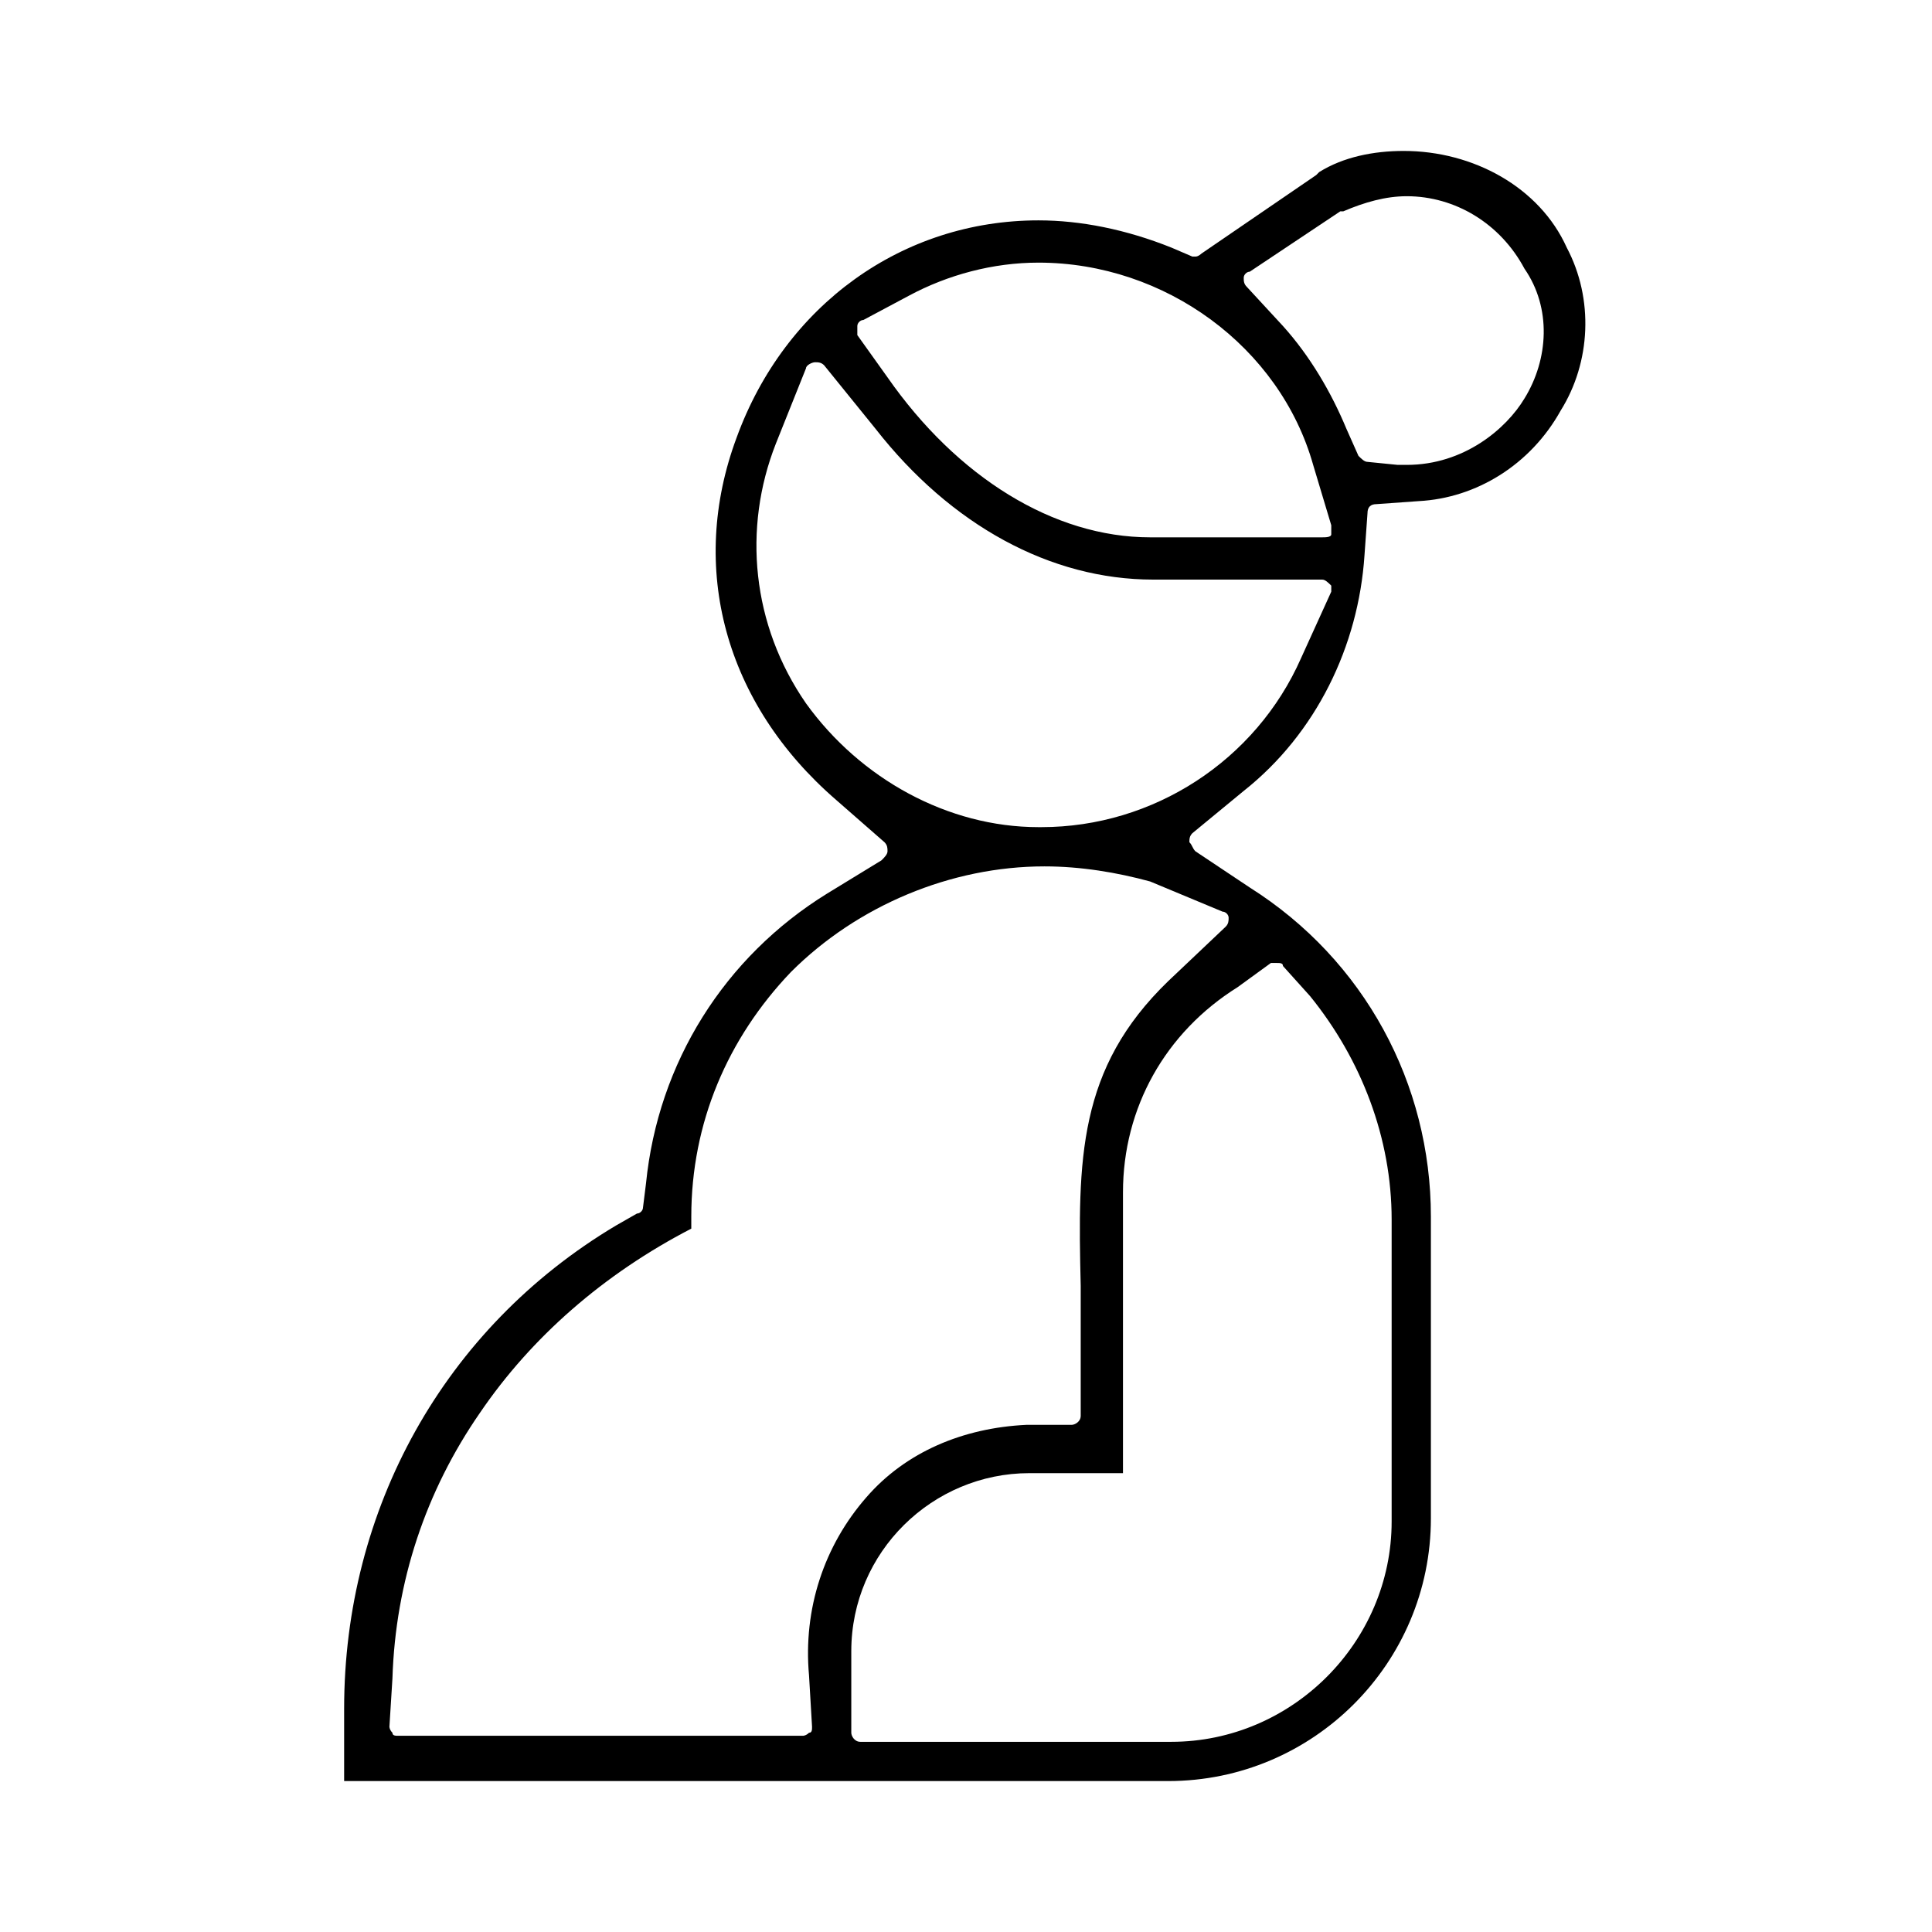 <?xml version="1.0" encoding="utf-8"?>
<!-- Generator: Adobe Illustrator 27.5.0, SVG Export Plug-In . SVG Version: 6.00 Build 0)  -->
<svg version="1.1" id="編集モード" xmlns="http://www.w3.org/2000/svg" xmlns:xlink="http://www.w3.org/1999/xlink" x="0px"
	 y="0px" viewBox="0 0 64 64" style="enable-background:new 0 0 64 64;" xml:space="preserve">
<path d="M51.9,8.2L51.9,8.2c-0.9-2-3.1-3.2-5.4-3.2c-1,0-2,0.2-2.8,0.7l-0.1,0.1l-3.8,2.6c0,0-0.1,0.1-0.2,0.1c0,0-0.1,0-0.1,0
	l-0.7-0.3c-1.5-0.6-3-0.9-4.4-0.9c-4.5,0-8.4,2.8-10,7.2c-1.6,4.3-0.4,8.8,3.3,12l1.6,1.4c0.1,0.1,0.1,0.2,0.1,0.3
	c0,0.1-0.1,0.2-0.2,0.3l-1.8,1.1c-3.4,2.1-5.6,5.6-6,9.6l-0.1,0.8c0,0.1-0.1,0.2-0.2,0.2l-0.7,0.4c-5.7,3.4-9,9.4-9,16V59h27.3
	c4.8,0,8.7-3.9,8.7-8.7v-10c0-4.4-2.2-8.5-6-10.9l-1.8-1.2c-0.1-0.1-0.1-0.2-0.2-0.3c0-0.1,0-0.2,0.1-0.3l1.7-1.4
	c2.4-1.9,3.8-4.8,4-7.8l0.1-1.4c0-0.2,0.1-0.3,0.3-0.3l1.4-0.1c1.9-0.1,3.7-1.2,4.7-3C52.7,12,52.8,9.9,51.9,8.2z M28.4,10.8
	c0-0.1,0.1-0.2,0.2-0.2l1.5-0.8c1.3-0.7,2.8-1.1,4.3-1.1c4.2,0,8,2.8,9.1,6.7l0.6,2c0,0.1,0,0.2,0,0.3s-0.2,0.1-0.3,0.1h-5.6
	c0,0-0.1,0-0.1,0c-3.2,0-6.4-2-8.7-5.3l-1-1.4C28.4,10.9,28.4,10.9,28.4,10.8z M42.1,31.9c0.1,0,0.1,0,0.2,0c0.1,0,0.2,0,0.2,0.1
	l0.9,1c1.7,2.1,2.7,4.7,2.7,7.4v10c0,4-3.3,7.3-7.3,7.3H28.5c-0.2,0-0.3-0.2-0.3-0.3v-2.7c0-3.3,2.7-5.9,5.9-5.9h3.1h0v-9.3
	c0-2.8,1.4-5.3,3.8-6.8L42.1,31.9z M40.5,30.2c0.1,0,0.2,0.1,0.2,0.2c0,0.1,0,0.2-0.1,0.3l-1.9,1.8c-3,2.9-3,5.9-2.9,10.1
	c0,0.9,0,1.8,0,2.8l0,1.5c0,0.2-0.2,0.3-0.3,0.3l-1.5,0c-2.1,0.1-4,0.9-5.3,2.4c-1.4,1.6-2.1,3.7-1.9,5.9l0.1,1.7
	c0,0.1,0,0.2-0.1,0.2c-0.1,0.1-0.2,0.1-0.2,0.1H13.2c-0.1,0-0.2,0-0.2-0.1c-0.1-0.1-0.1-0.2-0.1-0.2l0.1-1.6
	c0.1-3.2,1.1-6.2,2.9-8.8c1.7-2.5,4.1-4.6,7-6.1h0v-0.4c0-3.1,1.2-5.9,3.3-8.1c2.2-2.2,5.3-3.5,8.4-3.5c1.2,0,2.4,0.2,3.5,0.5
	L40.5,30.2z M44.1,19.6l-1,2.2c-1.5,3.4-4.9,5.6-8.6,5.6c0,0-0.1,0-0.1,0c-3,0-5.9-1.6-7.7-4.1c-1.8-2.6-2.1-5.8-1-8.6l1-2.5
	c0-0.1,0.2-0.2,0.3-0.2c0,0,0,0,0,0c0.1,0,0.2,0,0.3,0.1l1.7,2.1c2.5,3.2,5.8,5,9.2,5h5.6c0.1,0,0.2,0.1,0.3,0.2
	C44.1,19.4,44.1,19.5,44.1,19.6z M50.5,13.2c-0.6,1-2,2.2-3.9,2.2c-0.1,0-0.2,0-0.3,0l-1-0.1c-0.1,0-0.2-0.1-0.3-0.2l-0.4-0.9
	c-0.5-1.2-1.2-2.4-2.1-3.4l-1.2-1.3c-0.1-0.1-0.1-0.2-0.1-0.3c0-0.1,0.1-0.2,0.2-0.2l3-2c0,0,0,0,0,0l0.1,0c0.7-0.3,1.4-0.5,2.1-0.5
	c1.6,0,3.1,0.9,3.9,2.4C51.4,10.2,51.3,11.9,50.5,13.2z"/>
</svg>
